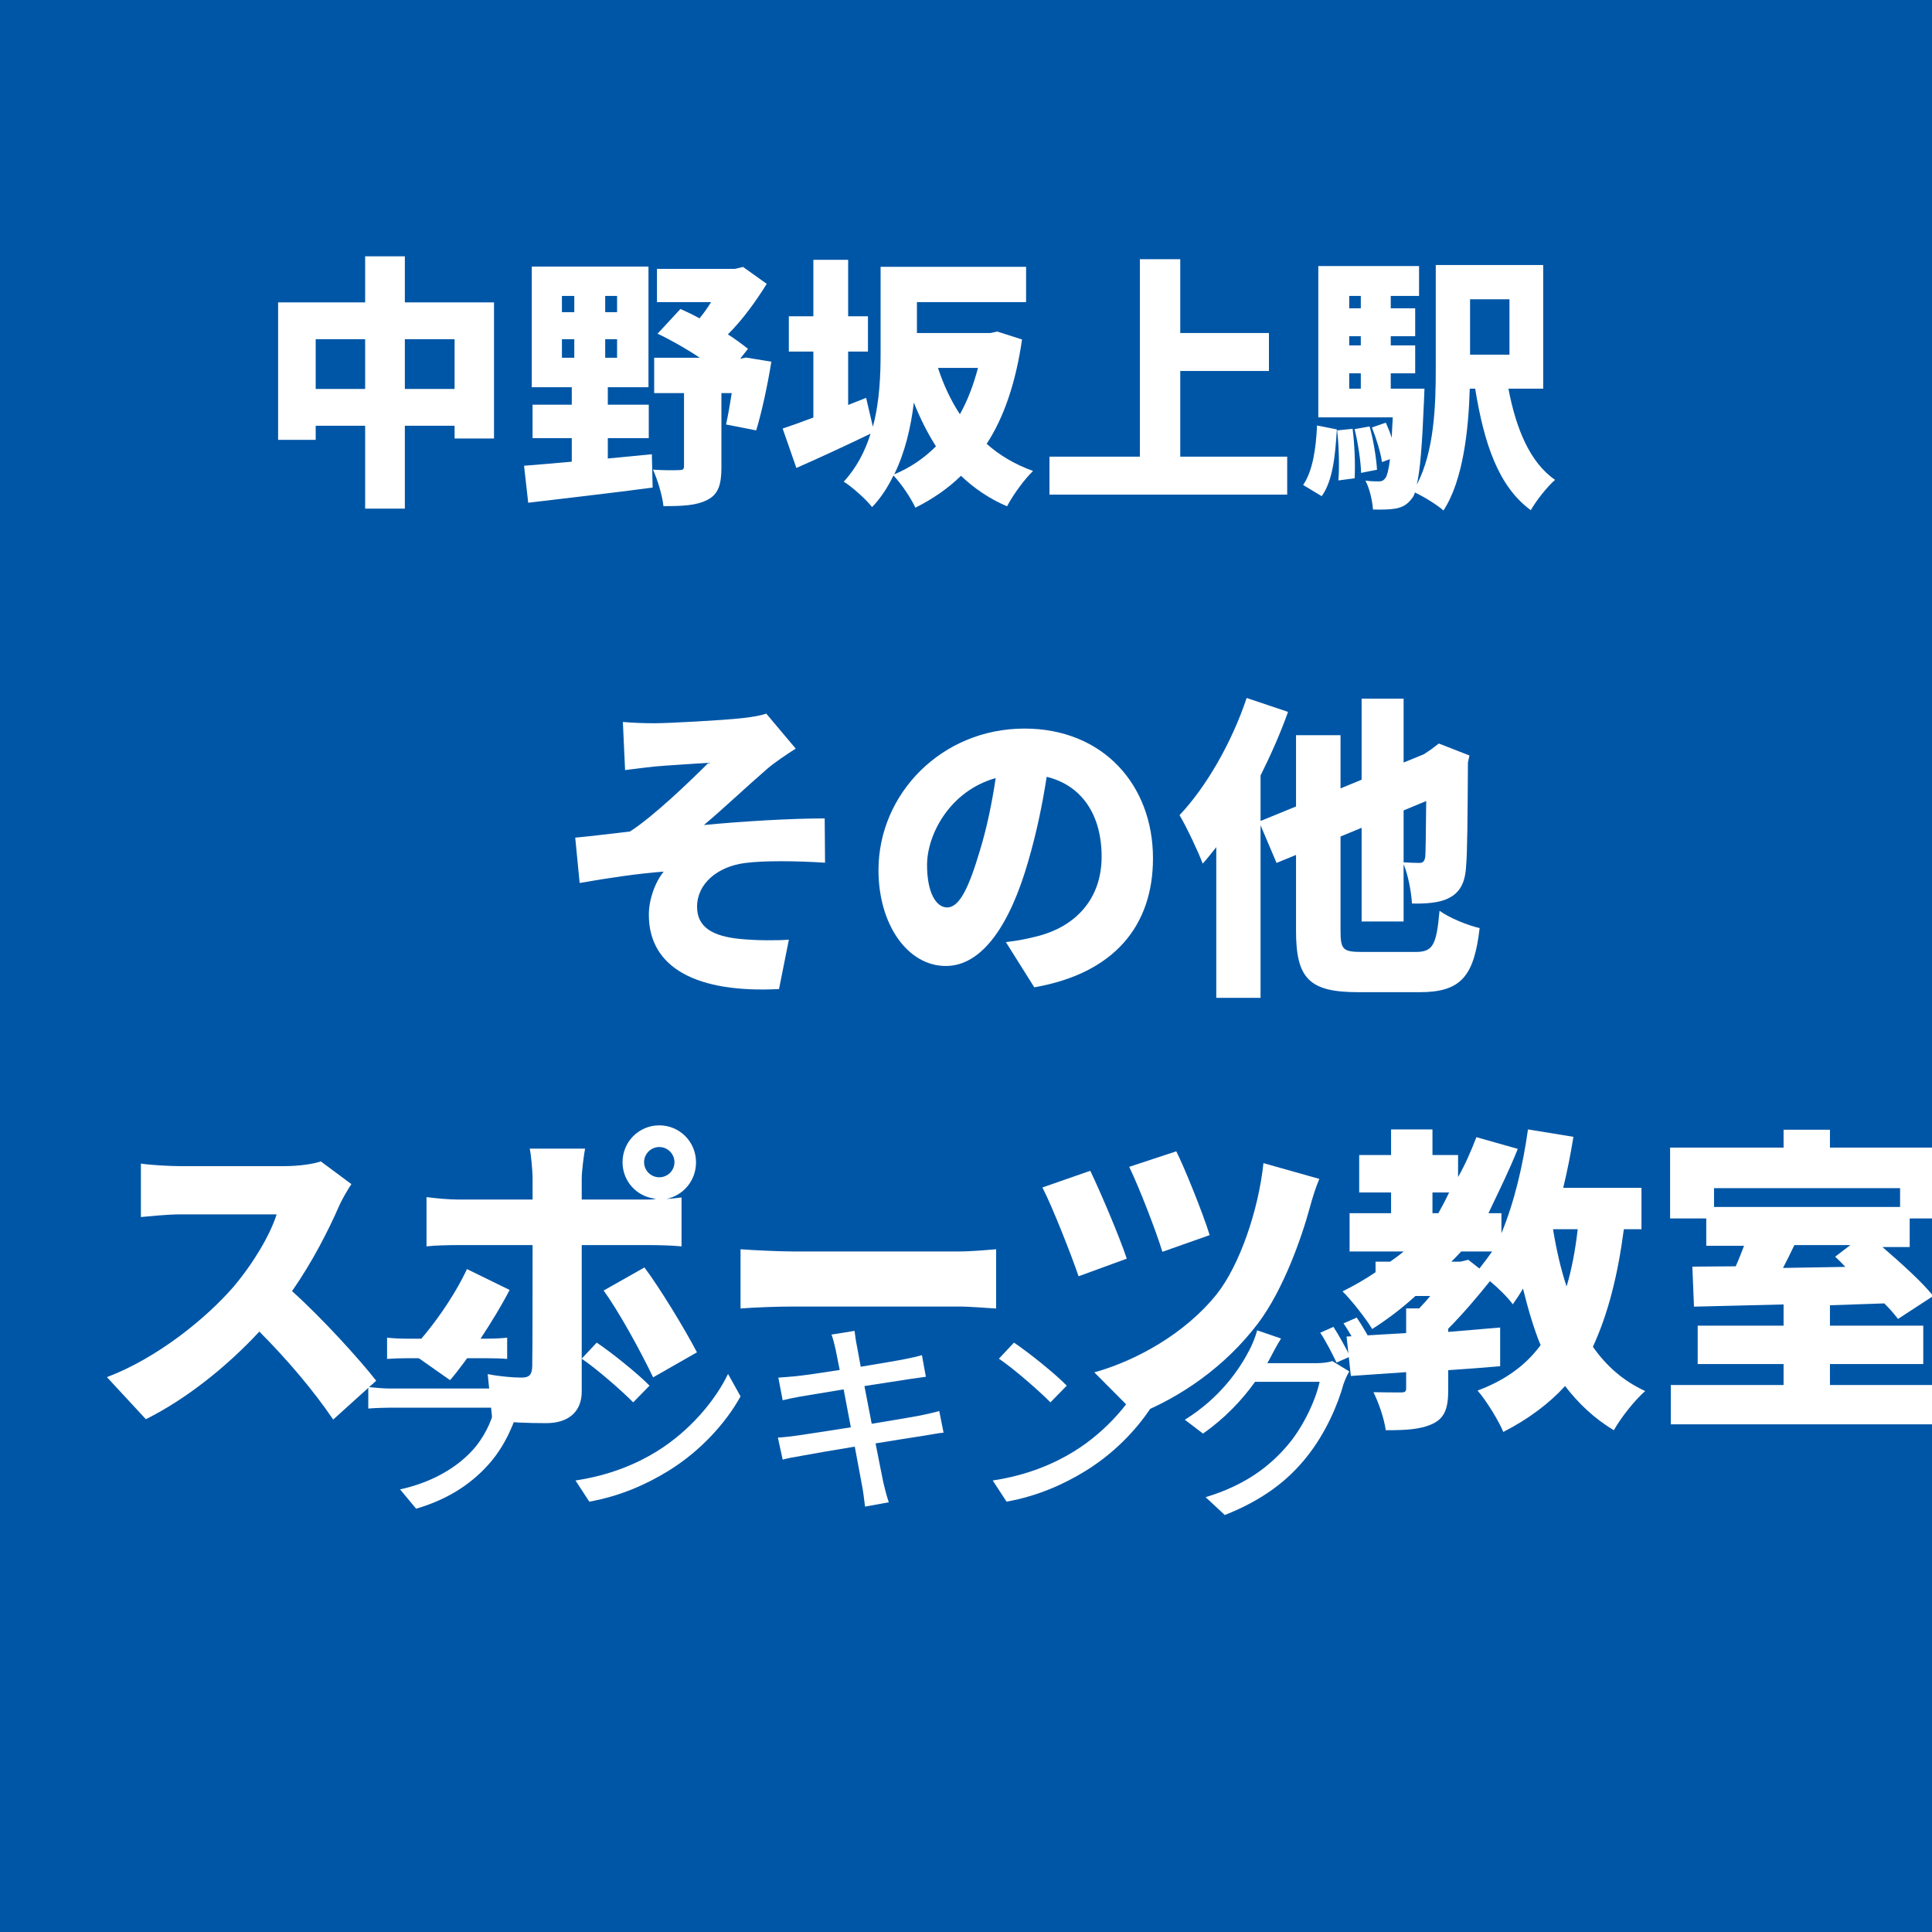 <svg xmlns='http://www.w3.org/2000/svg' xmlns:xlink='http://www.w3.org/1999/xlink' width='100' height='100' viewBox='0, 0, 100, 100'><rect width='100' height='100' fill='#0056A6' /><g fill='#FFFFFF' transform='scale(0.005) translate(-6650.0, -2029.0) translate(9500.0, 3876.329)'>
<g transform="matrix(1,0,0,1,0,3136)">
  <path transform="matrix(1,0,0,1,-192,0)" d="M 1533 -957 L 1533 -1472 L 2048 -1472 L 2048 -957 L 1533 -957 M 610 -957 L 610 -1472 L 1122 -1472 L 1122 -957 L 610 -957 M 1533 -1853 L 1533 -2330 L 1122 -2330 L 1122 -1853 L 221 -1853 L 221 -430 L 610 -430 L 610 -576 L 1122 -576 L 1122 282 L 1533 282 L 1533 -576 L 2048 -576 L 2048 -444 L 2456 -444 L 2456 -1853 L 1533 -1853 Z"/>
  <path transform="matrix(1,0,0,1,2509,0)" d="M 458 -1472 L 586 -1472 L 586 -1280 L 458 -1280 L 458 -1472 M 458 -1920 L 586 -1920 L 586 -1752 L 458 -1752 L 458 -1920 M 1029 -1752 L 906 -1752 L 906 -1920 L 1029 -1920 L 1029 -1752 M 1029 -1280 L 906 -1280 L 906 -1472 L 1029 -1472 L 1029 -1280 M 933 -448 L 1357 -448 L 1357 -794 L 933 -794 L 933 -975 L 1354 -975 L 1354 -2224 L 146 -2224 L 146 -975 L 560 -975 L 560 -794 L 154 -794 L 154 -448 L 560 -448 L 560 -204 C 376 -187 205 -173 66 -162 L 109 221 C 464 178 946 124 1397 64 L 1389 -281 C 1240 -267 1085 -251 933 -237 L 933 -448 M 2365 -1282 L 2309 -1271 L 2304 -1271 L 2384 -1372 C 2328 -1417 2256 -1471 2176 -1522 C 2333 -1677 2474 -1877 2578 -2045 L 2333 -2220 L 2250 -2200 L 1442 -2200 L 1442 -1856 L 2002 -1856 C 1965 -1796 1925 -1739 1882 -1688 C 1816 -1725 1749 -1756 1685 -1785 L 1448 -1529 C 1586 -1464 1746 -1373 1885 -1280 L 1413 -1280 L 1413 -914 L 1722 -914 L 1722 -157 C 1722 -125 1709 -117 1672 -117 C 1634 -114 1498 -114 1400 -122 C 1448 -18 1498 147 1509 256 C 1701 256 1848 251 1962 192 C 2080 134 2109 27 2109 -146 L 2109 -914 L 2216 -914 C 2197 -791 2176 -675 2157 -589 L 2469 -528 C 2525 -710 2586 -989 2626 -1239 L 2365 -1282 Z"/>
  <path transform="matrix(1,0,0,1,5210,0)" d="M 1197 -73 C 1309 -300 1370 -564 1400 -816 C 1466 -651 1541 -501 1629 -363 C 1506 -240 1362 -141 1197 -73 M 2064 -1175 C 2018 -1000 1957 -838 1877 -695 C 1781 -841 1706 -1003 1650 -1175 L 2064 -1175 M 2264 -1551 L 2194 -1536 L 1432 -1536 L 1432 -1856 L 2562 -1856 L 2562 -2221 L 1056 -2221 L 1056 -1343 C 1056 -1112 1048 -833 976 -566 L 906 -865 L 720 -791 L 720 -1344 L 925 -1344 L 925 -1709 L 720 -1709 L 720 -2294 L 360 -2294 L 360 -1709 L 106 -1709 L 106 -1344 L 360 -1344 L 360 -661 C 240 -616 133 -577 42 -547 L 184 -139 C 416 -241 693 -369 952 -494 C 896 -314 808 -142 674 3 C 754 50 909 189 968 266 C 1058 172 1130 61 1189 -61 C 1269 22 1368 169 1416 272 C 1594 183 1752 75 1888 -58 C 2021 69 2178 178 2365 258 C 2424 144 2544 -22 2634 -108 C 2448 -175 2288 -269 2154 -389 C 2333 -662 2456 -1025 2520 -1469 L 2264 -1551 Z"/>
  <path transform="matrix(1,0,0,1,7910,0)" d="M 1458 -256 L 1458 -1143 L 2376 -1143 L 2376 -1536 L 1458 -1536 L 1458 -2300 L 1040 -2300 L 1040 -256 L 104 -256 L 104 137 L 2565 137 L 2565 -256 L 1458 -256 Z"/>
  <path transform="matrix(1,0,0,1,10611,0)" d="M 221 153 C 336 -5 362 -269 378 -538 L 173 -579 C 162 -338 128 -107 29 37 L 221 153 M 381 -528 C 400 -362 405 -151 394 -10 L 562 -32 C 570 -171 562 -381 541 -544 L 381 -528 M 562 -541 C 597 -398 626 -209 629 -88 L 794 -121 C 786 -243 757 -428 717 -569 L 562 -541 M 2165 -1885 L 2165 -1312 L 1757 -1312 L 1757 -1885 L 2165 -1885 M 506 -1119 L 626 -1119 L 626 -960 L 506 -960 L 506 -1119 M 626 -1920 L 626 -1792 L 506 -1792 L 506 -1920 L 626 -1920 M 626 -1408 L 506 -1408 L 506 -1503 L 626 -1503 L 626 -1408 M 2514 -960 L 2514 -2240 L 1402 -2240 L 1402 -1170 C 1402 -799 1389 -312 1205 34 C 1240 -107 1261 -373 1280 -834 C 1282 -874 1285 -960 1285 -960 L 936 -960 L 936 -1119 L 1189 -1119 L 1189 -1408 L 936 -1408 L 936 -1503 L 1189 -1503 L 1189 -1792 L 936 -1792 L 936 -1920 L 1229 -1920 L 1229 -2229 L 186 -2229 L 186 -663 L 957 -663 C 952 -586 949 -516 946 -452 C 928 -508 906 -561 885 -608 L 741 -558 C 786 -447 832 -297 845 -200 L 928 -230 C 914 -116 898 -61 882 -36 C 861 -8 842 0 813 0 C 781 0 733 0 674 -8 C 717 73 746 201 752 291 C 848 294 930 291 989 281 C 1056 267 1106 243 1157 174 C 1168 161 1178 142 1186 115 C 1274 155 1421 246 1482 301 C 1685 -11 1741 -529 1754 -960 L 1810 -960 C 1901 -396 2050 54 2386 298 C 2440 201 2554 57 2637 -16 C 2373 -198 2232 -552 2154 -960 L 2514 -960 Z"/>
</g>
</g>
<g fill='#FFFFFF' transform='scale(0.006) translate(-3917.0, -2029.0) translate(8853.333, 7233.171)'>
<g transform="matrix(1,0,0,1,0,3136)">
  <path transform="matrix(1,0,0,1,-192,0)" d="M 629 -2112 L 648 -1697 C 746 -1709 842 -1722 906 -1728 C 1013 -1738 1264 -1752 1368 -1760 C 1205 -1598 898 -1301 690 -1167 C 549 -1151 360 -1127 218 -1114 L 256 -723 C 496 -765 760 -805 981 -821 C 904 -726 853 -577 853 -449 C 853 14 1274 228 1976 192 L 2061 -234 C 1960 -226 1786 -226 1642 -240 C 1405 -263 1269 -340 1269 -518 C 1269 -717 1445 -864 1680 -895 C 1845 -917 2120 -914 2373 -898 L 2370 -1280 C 2080 -1280 1658 -1255 1328 -1223 C 1493 -1361 1685 -1544 1872 -1706 C 1936 -1762 2053 -1840 2120 -1882 L 1866 -2184 C 1826 -2170 1760 -2156 1658 -2145 C 1490 -2126 1018 -2101 906 -2101 C 810 -2101 725 -2104 629 -2112 Z"/>
  <path transform="matrix(1,0,0,1,2509,0)" d="M 2501 -936 C 2501 -1567 2072 -2055 1392 -2055 C 680 -2055 133 -1494 133 -834 C 133 -365 384 -7 714 -7 C 1029 -7 1269 -365 1426 -914 C 1501 -1172 1549 -1414 1584 -1639 C 1890 -1564 2058 -1308 2058 -950 C 2058 -584 1832 -343 1493 -261 C 1416 -242 1344 -226 1232 -213 L 1477 177 C 2170 56 2501 -357 2501 -936 M 552 -878 C 552 -1142 749 -1517 1144 -1628 C 1112 -1411 1066 -1192 1008 -1003 C 912 -681 832 -512 725 -512 C 632 -512 552 -636 552 -878 Z"/>
  <path transform="matrix(1,0,0,1,5210,0)" d="M 2157 -1430 C 2154 -1116 2152 -985 2149 -948 C 2141 -904 2125 -896 2096 -896 C 2069 -896 2010 -898 1962 -901 L 1962 -1349 L 2157 -1430 M 1608 -128 C 1440 -128 1418 -146 1418 -310 L 1418 -1124 L 1600 -1199 L 1600 -391 L 1962 -391 L 1962 -885 C 2000 -797 2029 -645 2034 -546 C 2138 -543 2272 -549 2354 -594 C 2448 -642 2493 -725 2501 -866 C 2512 -985 2514 -1285 2517 -1762 L 2530 -1823 L 2266 -1926 L 2200 -1876 L 2138 -1834 L 1962 -1762 L 1962 -2313 L 1600 -2313 L 1600 -1614 L 1418 -1539 L 1418 -1998 L 1034 -1998 L 1034 -1383 L 728 -1258 L 728 -1650 C 818 -1831 901 -2018 965 -2199 L 608 -2319 C 480 -1934 258 -1550 29 -1308 C 90 -1207 194 -985 229 -890 C 269 -934 306 -982 346 -1032 L 346 268 L 728 268 L 728 -1221 L 866 -896 L 1034 -965 L 1034 -310 C 1034 102 1149 219 1570 219 L 2101 219 C 2458 219 2570 81 2618 -334 C 2512 -358 2357 -422 2272 -483 C 2245 -186 2216 -128 2064 -128 L 1608 -128 Z"/>
</g>
</g>
<g fill='#FFFFFF' transform='scale(0.006) translate(-7968.0, -2029.0) translate(8853.333, 10968.971)'>
<g transform="matrix(1,0,0,1,0,3136)">
  <path transform="matrix(1,0,0,1,-128,0)" d="M 2274 -1861 L 2010 -2057 C 1949 -2035 1824 -2016 1690 -2016 L 800 -2016 C 722 -2016 552 -2024 458 -2038 L 458 -1577 C 533 -1583 680 -1600 800 -1600 L 1629 -1600 C 1573 -1422 1429 -1179 1256 -974 C 1018 -700 597 -359 165 -196 L 501 167 C 850 -7 1200 -287 1480 -589 C 1720 -348 1946 -82 2117 170 L 2488 -165 C 2341 -353 2021 -705 1762 -938 C 1936 -1187 2077 -1464 2165 -1666 C 2194 -1733 2250 -1826 2274 -1861 Z"/>
  <path transform="matrix(1,0,0,1,2573,0)" d="M 2098 -2050 C 2098 -2122 2157 -2181 2229 -2181 C 2301 -2181 2360 -2122 2360 -2050 C 2360 -1978 2301 -1920 2229 -1920 C 2157 -1920 2098 -1978 2098 -2050 M 1912 -2050 C 1912 -1885 2037 -1749 2200 -1735 C 2176 -1728 2154 -1728 2133 -1728 L 1560 -1728 L 1560 -1906 C 1560 -1978 1581 -2130 1589 -2167 L 1112 -2167 C 1122 -2116 1136 -1984 1136 -1908 L 1136 -1728 L 496 -1728 C 413 -1728 304 -1738 221 -1749 L 221 -1324 C 298 -1333 416 -1335 496 -1335 L 1136 -1335 C 1136 -1210 1136 -365 1133 -287 C 1130 -214 1106 -192 1040 -192 C 976 -192 861 -200 749 -222 L 789 177 C 938 195 1093 201 1253 201 C 1458 201 1560 91 1560 -71 L 1560 -1335 L 2136 -1335 C 2213 -1335 2330 -1333 2421 -1324 L 2421 -1746 C 2386 -1741 2338 -1736 2290 -1733 C 2437 -1763 2546 -1892 2546 -2049 C 2546 -2226 2405 -2368 2229 -2368 C 2053 -2368 1912 -2226 1912 -2050 M 938 -948 L 570 -1128 C 458 -887 253 -596 74 -416 L 424 -170 C 565 -330 810 -699 938 -948 M 2101 -1142 L 1749 -943 C 1872 -774 2056 -444 2176 -194 L 2554 -410 C 2448 -613 2234 -965 2101 -1142 Z"/>
  <path transform="matrix(1,0,0,1,5274,0)" d="M 229 -1299 L 229 -788 C 338 -797 538 -805 690 -805 L 2106 -805 C 2216 -805 2365 -791 2434 -788 L 2434 -1299 C 2357 -1293 2226 -1280 2106 -1280 L 690 -1280 C 560 -1280 336 -1291 229 -1299 Z"/>
  <path transform="matrix(1,0,0,1,7974,0)" d="M 1288 -2144 L 882 -2010 C 968 -1832 1114 -1456 1168 -1277 L 1576 -1421 C 1520 -1605 1357 -2008 1288 -2144 M 2522 -1906 L 2040 -2042 C 1997 -1632 1832 -1157 1637 -912 C 1362 -568 936 -336 581 -237 L 944 128 C 1325 -21 1712 -288 1994 -661 C 2213 -952 2370 -1400 2442 -1666 C 2461 -1736 2488 -1826 2522 -1906 M 546 -1976 L 133 -1832 C 216 -1674 386 -1242 445 -1066 L 861 -1218 C 800 -1402 634 -1794 546 -1976 Z"/>
  <path transform="matrix(1,0,0,1,10675,0)" d="M 2050 -1472 C 2029 -1287 1997 -1122 1954 -978 C 1904 -1128 1866 -1295 1837 -1472 L 2050 -1472 M 1037 -1192 L 960 -1192 C 989 -1220 1016 -1249 1045 -1280 L 1312 -1280 C 1277 -1230 1240 -1181 1202 -1133 L 1106 -1208 L 1037 -1192 M 797 -1789 L 941 -1789 C 912 -1728 880 -1667 848 -1610 L 797 -1610 L 797 -1789 M 2600 -1472 L 2600 -1829 L 1925 -1829 C 1960 -1973 1989 -2120 2013 -2269 L 1621 -2333 C 1578 -2026 1504 -1707 1392 -1437 L 1392 -1610 L 1280 -1610 C 1376 -1813 1461 -1983 1533 -2165 L 1176 -2266 C 1130 -2146 1080 -2031 1018 -1922 L 1018 -2112 L 797 -2112 L 797 -2333 L 440 -2333 L 440 -2112 L 165 -2112 L 165 -1789 L 440 -1789 L 440 -1610 L 82 -1610 L 82 -1280 L 549 -1280 C 512 -1249 472 -1220 432 -1192 L 306 -1192 L 306 -1101 C 216 -1040 120 -984 21 -936 C 96 -863 226 -697 277 -611 C 408 -694 533 -789 650 -896 L 778 -896 C 746 -857 714 -821 682 -789 L 570 -789 L 570 -576 C 378 -565 202 -554 56 -546 L 93 -206 L 570 -239 L 570 -99 C 570 -71 560 -64 525 -64 C 493 -64 376 -64 288 -66 C 333 25 381 163 394 262 C 562 262 693 257 800 206 C 906 155 933 67 933 -88 L 933 -256 C 1082 -266 1234 -277 1381 -290 L 1381 -624 C 1234 -611 1082 -599 933 -586 L 933 -614 C 1061 -742 1192 -898 1293 -1024 C 1370 -960 1450 -880 1490 -824 C 1522 -870 1552 -914 1578 -960 C 1621 -786 1672 -611 1730 -472 C 1600 -296 1424 -169 1186 -80 C 1258 1 1370 182 1408 277 C 1624 166 1800 35 1941 -119 C 2056 30 2192 161 2362 262 C 2421 155 2544 1 2632 -76 C 2445 -162 2298 -290 2181 -458 C 2314 -746 2397 -1082 2448 -1472 L 2600 -1472 Z"/>
  <path transform="matrix(1,0,0,1,13376,0)" d="M 1701 -1335 L 1570 -1235 C 1600 -1207 1629 -1178 1658 -1147 L 1120 -1138 C 1152 -1200 1186 -1266 1218 -1335 L 1701 -1335 M 2130 -1826 L 2130 -1664 L 525 -1664 L 525 -1826 L 2130 -1826 M 1525 -128 L 1525 -309 L 2330 -309 L 2330 -640 L 1525 -640 L 1525 -816 C 1680 -821 1837 -826 1994 -832 C 2042 -784 2082 -738 2112 -698 L 2416 -896 C 2320 -1016 2144 -1175 1978 -1318 L 2213 -1318 L 2213 -1565 L 2528 -1565 L 2528 -2176 L 1525 -2176 L 1525 -2330 L 1125 -2330 L 1125 -2176 L 146 -2176 L 146 -1565 L 458 -1565 L 458 -1329 L 784 -1329 C 762 -1272 738 -1209 712 -1152 C 576 -1152 450 -1149 338 -1149 L 352 -804 C 570 -810 837 -815 1125 -823 L 1125 -640 L 384 -640 L 384 -309 L 1125 -309 L 1125 -128 L 152 -128 L 152 211 L 2530 211 L 2530 -128 L 1525 -128 Z"/>
</g>
</g>
<g fill='#FFFFFF' transform='scale(0.004) translate(-6551.5, -2029.0) translate(11272.222, 18260.412)'>
<g transform="matrix(1,0,0,1,0,3136)">
  <path transform="matrix(1,0,0,1,-320,0)" d="M 608 -2058 L 608 -1783 C 682 -1789 778 -1792 864 -1792 L 1898 -1792 C 1989 -1792 2096 -1789 2162 -1783 L 2162 -2058 C 2096 -2050 1986 -2045 1901 -2045 L 864 -2045 C 776 -2045 677 -2050 608 -2058 M 2373 -1306 L 2184 -1425 C 2149 -1411 2085 -1400 2013 -1400 L 648 -1400 C 570 -1400 469 -1408 365 -1419 L 365 -1141 C 466 -1149 584 -1152 648 -1152 L 2005 -1152 C 1957 -968 1861 -760 1709 -596 C 1490 -359 1165 -179 776 -95 L 984 155 C 1325 55 1664 -120 1938 -437 C 2136 -665 2256 -946 2330 -1213 C 2336 -1237 2357 -1277 2373 -1306 Z"/>
  <path transform="matrix(1,0,0,1,2380,0)" d="M 621 -1994 L 426 -1786 C 624 -1653 954 -1362 1093 -1221 L 1304 -1437 C 1154 -1592 808 -1869 621 -1994 M 346 -210 L 525 64 C 938 -10 1277 -168 1546 -333 C 1962 -589 2290 -952 2482 -1298 L 2320 -1589 C 2157 -1248 1824 -848 1394 -584 C 1138 -426 792 -277 346 -210 Z"/>
  <path transform="matrix(1,0,0,1,5079,0)" d="M 1013 -1906 C 1021 -1869 1040 -1773 1066 -1640 C 824 -1602 602 -1570 504 -1560 C 421 -1552 346 -1546 272 -1541 L 328 -1248 C 413 -1269 477 -1282 557 -1296 C 650 -1312 872 -1349 1117 -1389 C 1146 -1234 1178 -1064 1210 -898 C 922 -853 650 -810 520 -792 C 445 -781 333 -768 266 -765 L 328 -480 C 386 -496 466 -512 576 -530 C 701 -554 970 -600 1261 -648 C 1306 -400 1346 -200 1357 -133 C 1373 -53 1381 32 1394 128 L 1701 72 C 1674 -8 1650 -101 1632 -178 C 1616 -250 1578 -450 1530 -690 C 1778 -730 2013 -768 2152 -789 C 2253 -805 2349 -824 2410 -829 L 2354 -1109 C 2293 -1090 2205 -1072 2104 -1050 C 1976 -1026 1738 -986 1480 -944 C 1448 -1109 1416 -1280 1386 -1432 C 1626 -1469 1850 -1504 1968 -1522 C 2042 -1533 2133 -1546 2181 -1552 L 2130 -1832 C 2077 -1816 1994 -1797 1912 -1781 C 1808 -1760 1581 -1722 1338 -1682 C 1312 -1821 1293 -1922 1288 -1954 C 1274 -2013 1266 -2096 1258 -2146 L 960 -2098 C 981 -2040 997 -1978 1013 -1906 Z"/>
  <path transform="matrix(1,0,0,1,7779,0)" d="M 621 -1994 L 426 -1786 C 624 -1653 954 -1362 1093 -1221 L 1304 -1437 C 1154 -1592 808 -1869 621 -1994 M 346 -210 L 525 64 C 938 -10 1277 -168 1546 -333 C 1962 -589 2290 -952 2482 -1298 L 2320 -1589 C 2157 -1248 1824 -848 1394 -584 C 1138 -426 792 -277 346 -210 Z"/>
  <path transform="matrix(1,0,0,1,10478,0)" d="M 2056 -2198 L 1885 -2122 C 1957 -2016 2042 -1848 2096 -1736 L 2272 -1814 C 2218 -1923 2122 -2097 2056 -2198 M 2357 -2318 L 2186 -2243 C 2261 -2136 2349 -1977 2405 -1856 L 2578 -1937 C 2530 -2038 2429 -2215 2357 -2318 M 1378 -2047 L 1069 -2153 C 1048 -2072 1002 -1960 970 -1901 C 845 -1658 597 -1284 133 -996 L 368 -817 C 645 -1010 874 -1251 1042 -1487 L 1877 -1487 C 1829 -1257 1669 -911 1472 -677 C 1234 -394 917 -150 402 6 L 650 237 C 1149 39 1472 -213 1717 -524 C 1957 -826 2114 -1194 2186 -1457 C 2205 -1511 2234 -1578 2261 -1621 L 2042 -1755 C 1992 -1739 1917 -1728 1842 -1728 L 1200 -1728 C 1216 -1753 1226 -1775 1240 -1800 C 1269 -1856 1325 -1963 1378 -2047 Z"/>
</g>
</g>
</svg>
